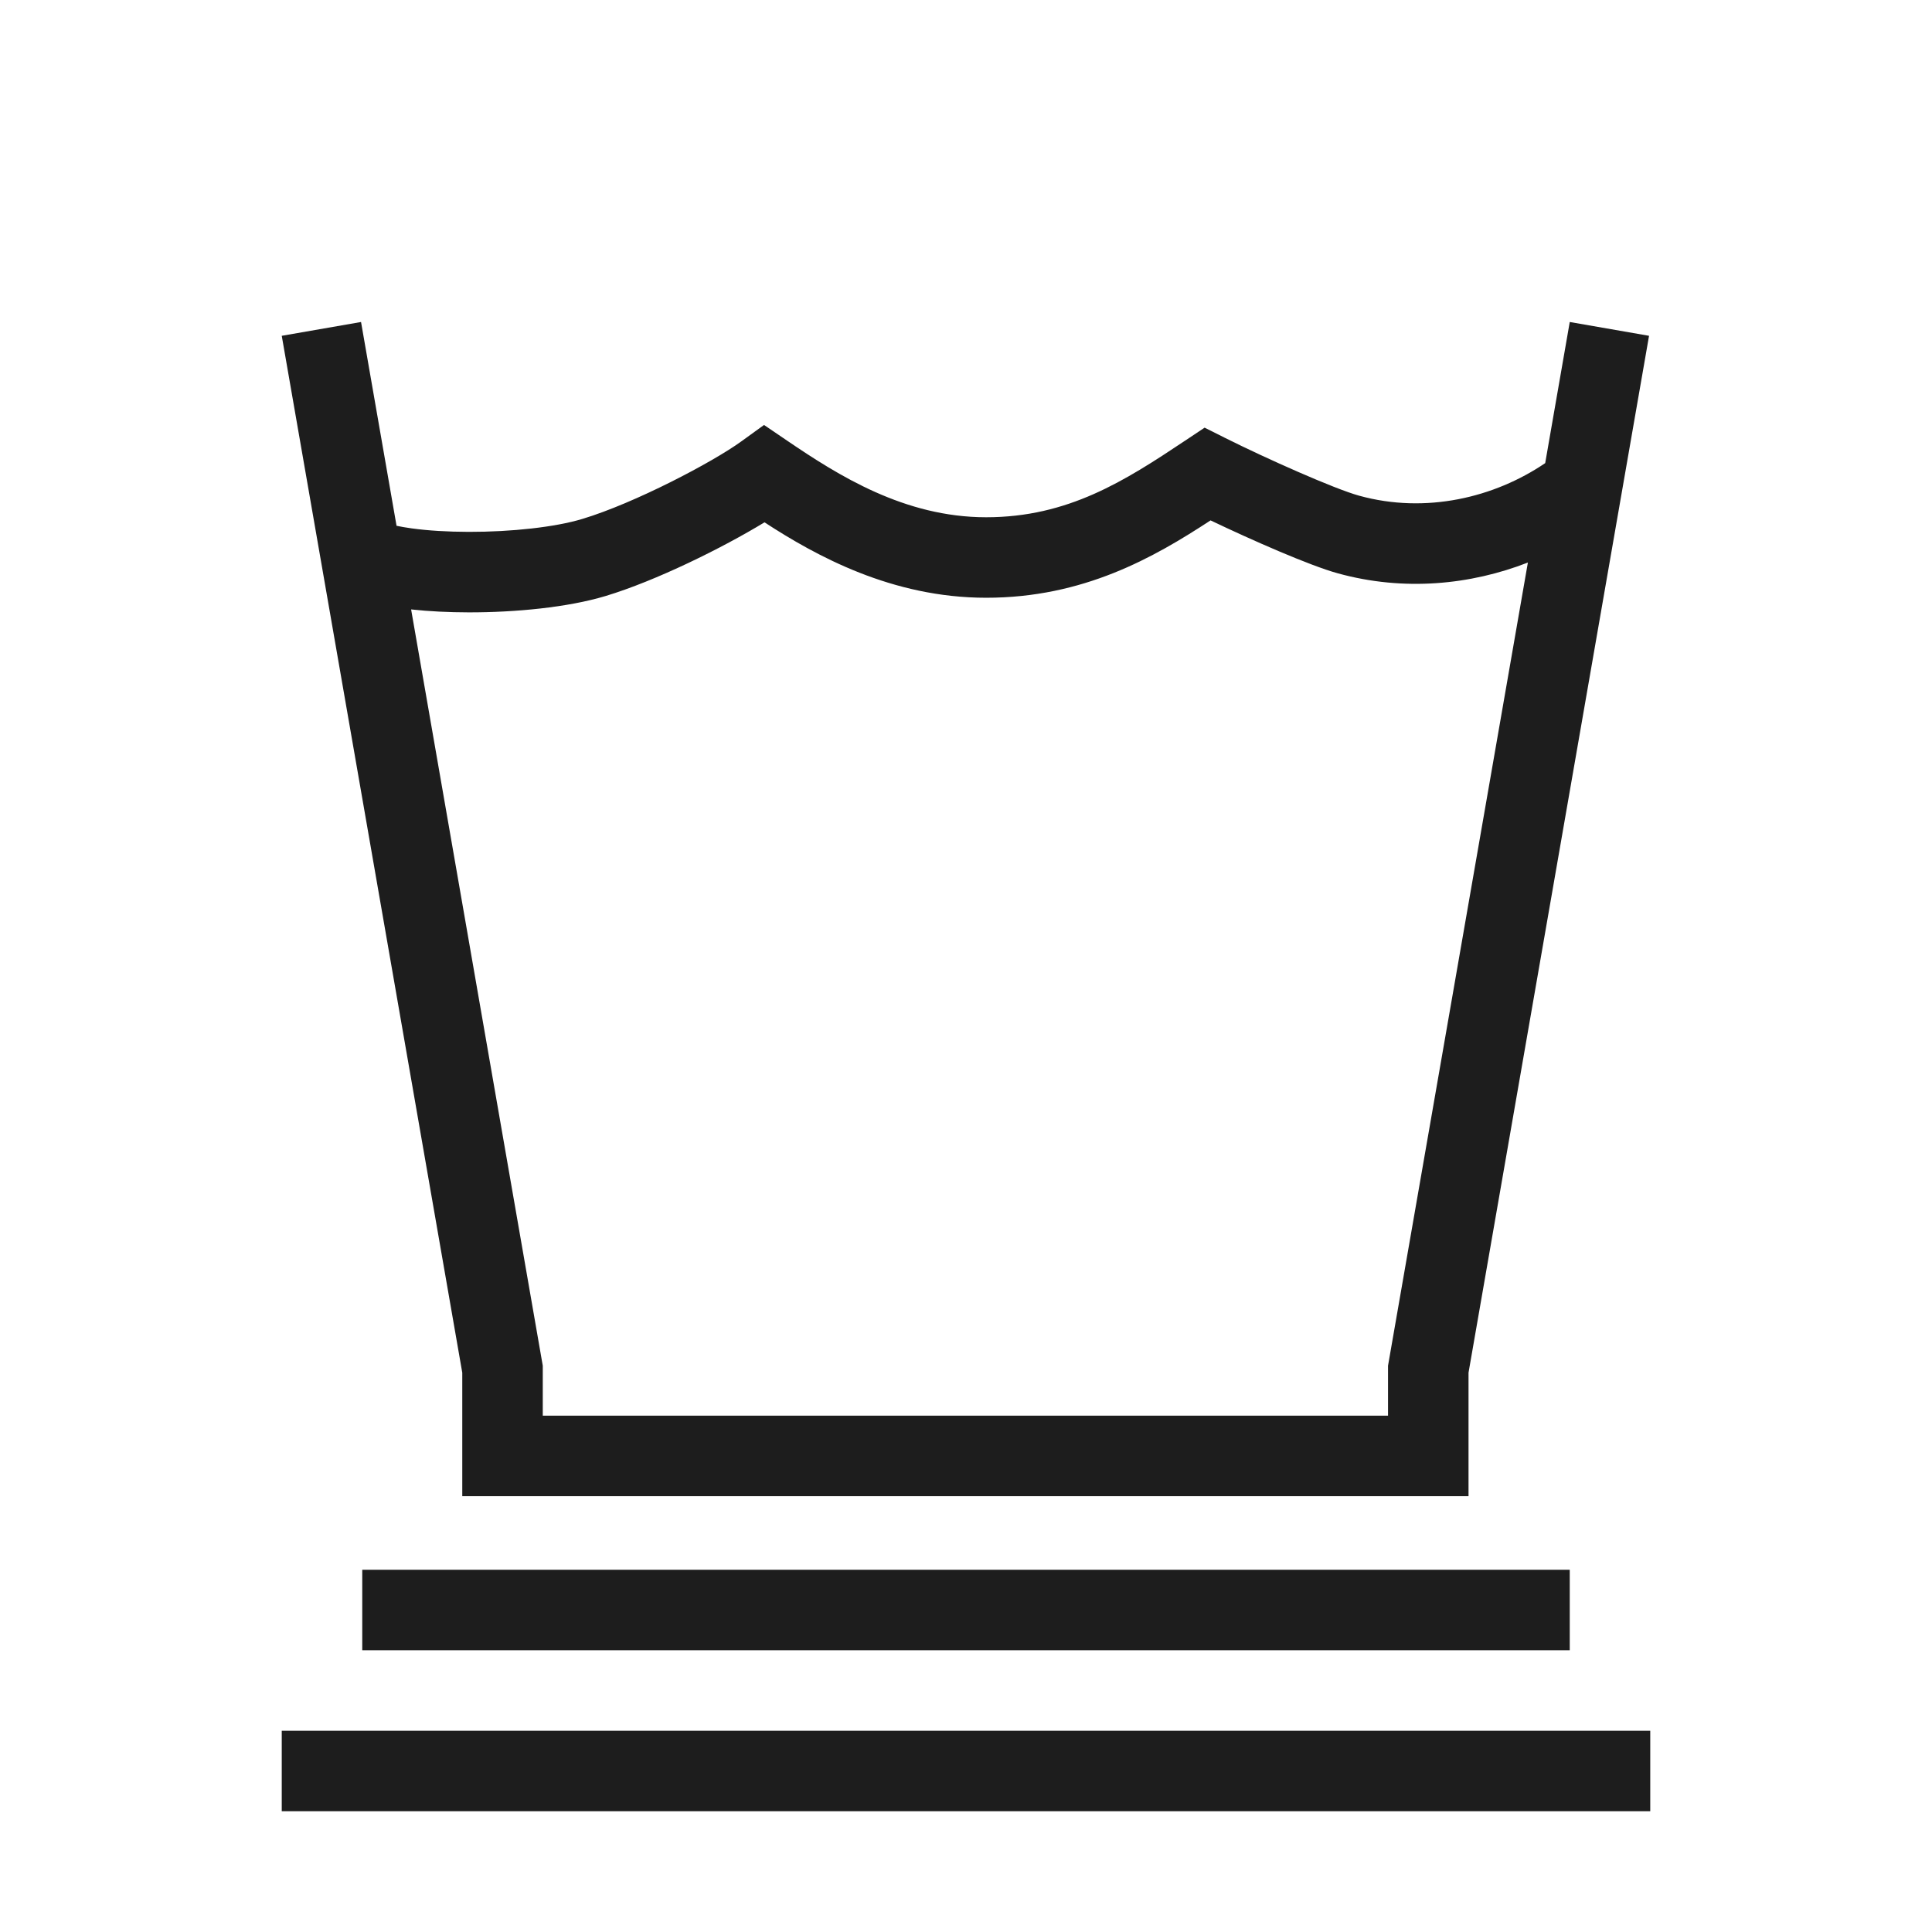 <svg xmlns="http://www.w3.org/2000/svg" fill="none" viewBox="0 0 48 48" height="48" width="48">
<path fill="#1D1D1D" d="M7 8.343L11.485 34.104V37.172H36.485V34.104L40.97 8.343L39 8L38.39 11.506C37.128 12.363 35.424 12.773 33.766 12.315C33.15 12.145 31.455 11.389 30.447 10.885L29.928 10.625L29.445 10.947C27.942 11.95 26.536 12.851 24.5 12.851C22.468 12.851 20.826 11.81 19.562 10.952L18.982 10.558L18.414 10.969C17.71 11.479 15.776 12.499 14.467 12.893C13.796 13.096 12.712 13.216 11.646 13.214C11.122 13.213 10.63 13.183 10.225 13.127C10.08 13.107 9.956 13.085 9.852 13.063L8.97 8L7 8.343ZM10.214 15.141L13.485 33.931V35.172H34.485V33.931L37.96 13.976C36.537 14.53 34.885 14.699 33.234 14.243C32.534 14.05 31.102 13.419 30.076 12.929C28.663 13.854 26.919 14.851 24.5 14.851C22.161 14.851 20.276 13.812 18.994 12.977C17.954 13.61 16.298 14.43 15.045 14.808C14.109 15.09 12.806 15.216 11.643 15.214C11.15 15.213 10.661 15.19 10.214 15.141ZM39 41H9V39H39V41ZM7 45H41V43H7V45Z" clip-rule="evenodd" fill-rule="evenodd"></path>
</svg>
